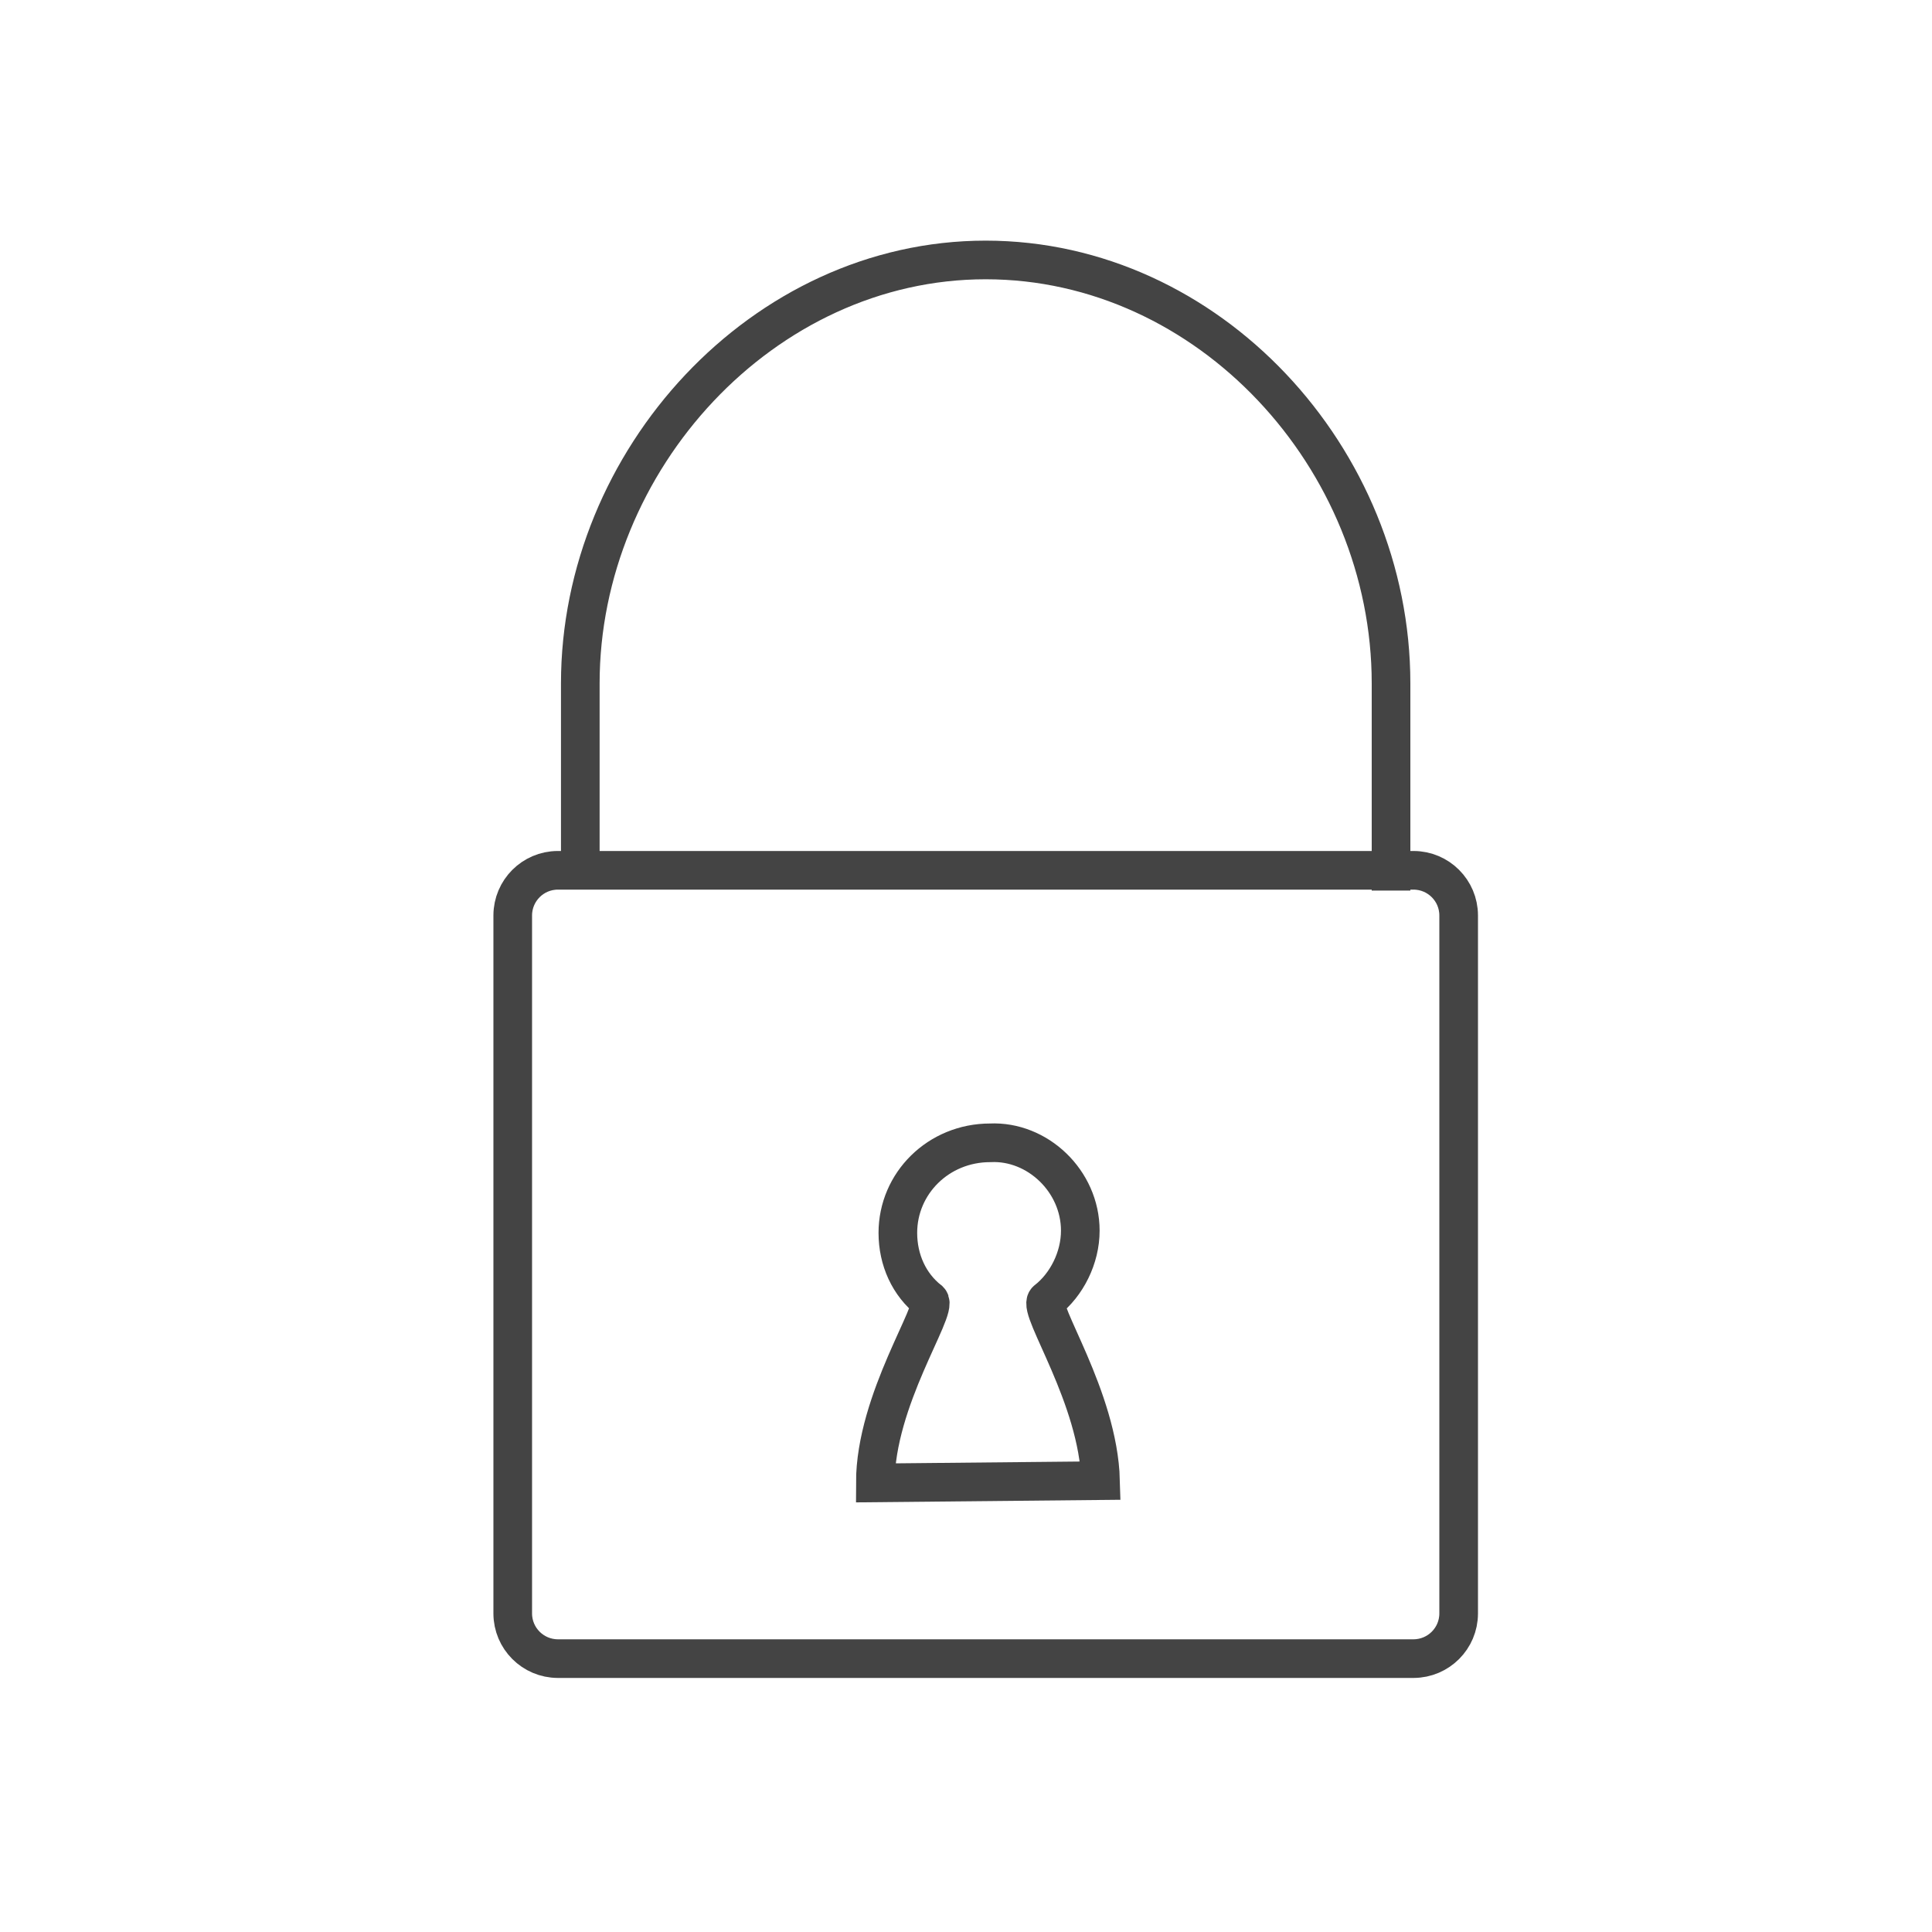 <?xml version="1.0" encoding="utf-8"?>
<!-- Generator: Adobe Illustrator 13.0.0, SVG Export Plug-In . SVG Version: 6.00 Build 14948)  -->
<!DOCTYPE svg PUBLIC "-//W3C//DTD SVG 1.1//EN" "http://www.w3.org/Graphics/SVG/1.1/DTD/svg11.dtd">
<svg version="1.1" xmlns="http://www.w3.org/2000/svg" xmlns:xlink="http://www.w3.org/1999/xlink" x="0px" y="0px" width="100px"
	 height="100px" viewBox="0 0 100 100" enable-background="new 0 0 100 100" xml:space="preserve">
<g id="Layer_2" display="none">
	<path display="inline" fill="#E8E8E8" d="M92.5,51.5c0,6.627-5.373,12-12,12h-33c-6.627,0-12-5.373-12-12v-33
		c0-6.627,5.373-12,12-12h33c6.627,0,12,5.373,12,12V51.5z"/>
</g>
<g id="Layer_1">
	<path fill="none" stroke="#444444" stroke-width="2" d="M30.036,45.047v-9.676c0-11.541,9.442-21.916,20.981-21.916
		c11.541,0,20.983,10.258,20.983,21.916v10.725"/>
	<path fill="none" stroke="#444444" stroke-width="2" d="M75.5,83.518c-0.004,1.287-1.045,2.326-2.331,2.332H28.87
		c-1.286-0.006-2.327-1.047-2.331-2.332V47.379c0.004-1.286,1.045-2.328,2.331-2.332h44.299c1.286,0.004,2.328,1.046,2.331,2.332
		V83.518z"/>
	<path fill="none" stroke="#444444" stroke-width="2" d="M55.916,63.699c0,1.4-0.7,2.797-1.749,3.613
		c-0.467,0.467,2.681,5.013,2.798,9.326l-11.658,0.115c0-4.313,3.265-8.977,2.798-9.441c-1.049-0.817-1.632-2.1-1.632-3.498
		c0-2.564,2.098-4.662,4.779-4.662C53.7,59.036,55.916,61.135,55.916,63.699z"/>
</g>
</svg>
